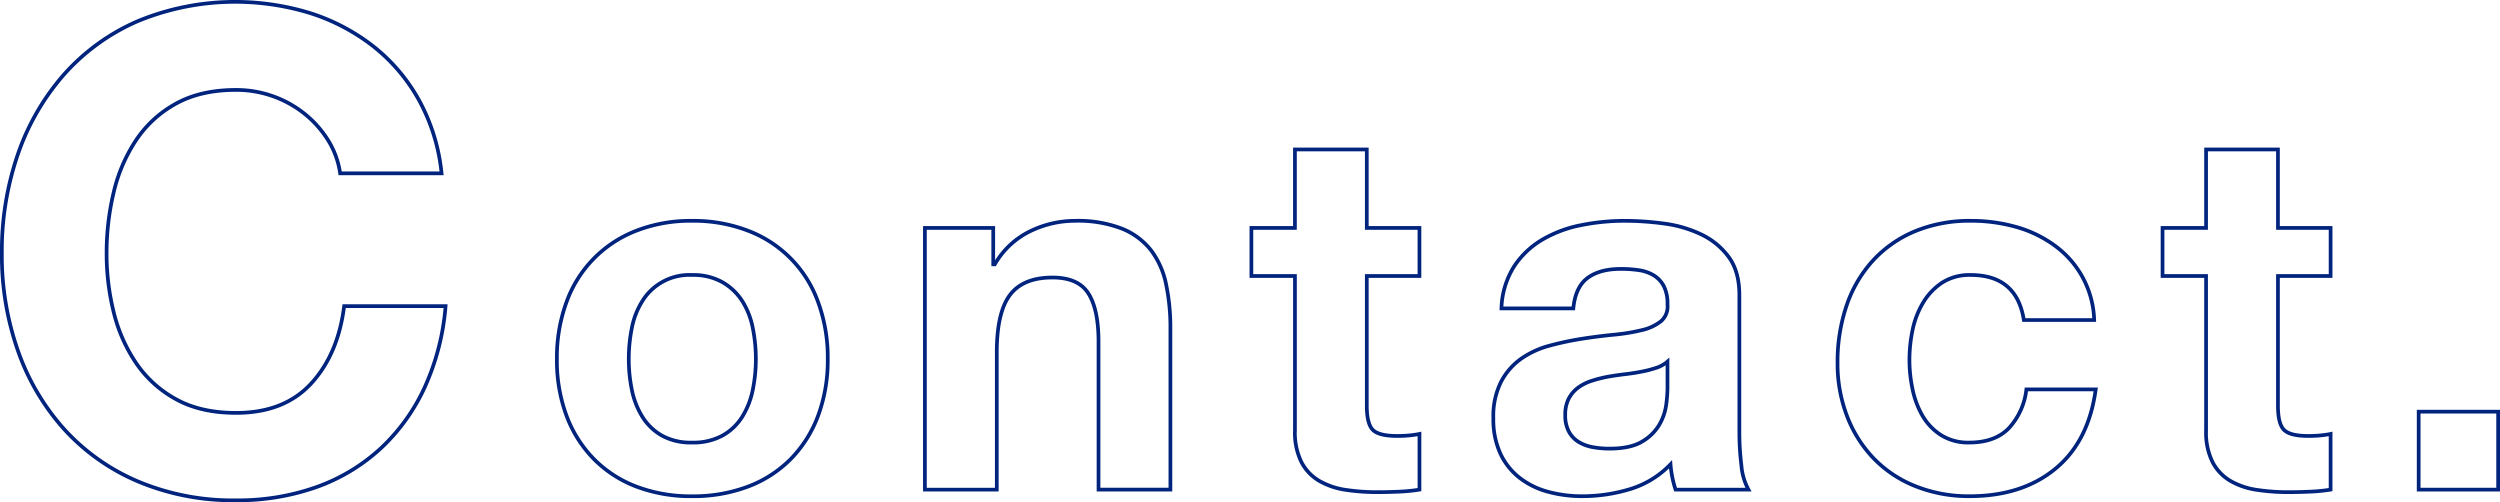 <svg xmlns="http://www.w3.org/2000/svg" width="674.336" height="135.449" viewBox="0 0 674.336 135.449"><g transform="translate(-212.13 -341.659)"><path d="M300.642,379.506a28.459,28.459,0,0,0-6.3-7.109,29.495,29.495,0,0,0-18.538-6.48q-9.543,0-16.2,3.69a30.571,30.571,0,0,0-10.8,9.9,43.364,43.364,0,0,0-6.031,14.129,70.382,70.382,0,0,0-1.889,16.378,65.458,65.458,0,0,0,1.889,15.749,42.5,42.5,0,0,0,6.031,13.769,30.851,30.851,0,0,0,10.8,9.809q6.657,3.691,16.2,3.69,12.959,0,20.248-7.92t8.909-20.878h27.357a65.341,65.341,0,0,1-5.579,21.778,52.179,52.179,0,0,1-11.879,16.559,50.493,50.493,0,0,1-17.278,10.439,63.355,63.355,0,0,1-21.778,3.6,65.882,65.882,0,0,1-26.548-5.13,56.858,56.858,0,0,1-19.888-14.129A62.535,62.535,0,0,1,216.949,436.2a77.606,77.606,0,0,1-4.319-26.188,80.294,80.294,0,0,1,4.319-26.727,64.233,64.233,0,0,1,12.419-21.508,56.794,56.794,0,0,1,19.888-14.4,68.9,68.9,0,0,1,46.616-2.16,54.44,54.44,0,0,1,16.919,8.909,48.179,48.179,0,0,1,12.328,14.489,51.819,51.819,0,0,1,6.12,19.8H303.881A23.125,23.125,0,0,0,300.642,379.506Z" fill="none" stroke="#00237d" stroke-miterlimit="10" stroke-width="1"/><path d="M364.939,423.14a32.278,32.278,0,0,1,18.842-19.252,40.312,40.312,0,0,1,15.02-2.663,40.863,40.863,0,0,1,15.088,2.663A32.146,32.146,0,0,1,432.8,423.14a43.376,43.376,0,0,1,2.6,15.361,42.8,42.8,0,0,1-2.6,15.292,33.165,33.165,0,0,1-7.373,11.674,32.128,32.128,0,0,1-11.537,7.441,41.854,41.854,0,0,1-15.088,2.6,41.288,41.288,0,0,1-15.02-2.6,32.209,32.209,0,0,1-11.469-7.441,33.109,33.109,0,0,1-7.373-11.674,42.755,42.755,0,0,1-2.594-15.292A43.332,43.332,0,0,1,364.939,423.14Zm17.614,23.621a21.965,21.965,0,0,0,2.8,7.237,14.894,14.894,0,0,0,5.256,5.12,16.031,16.031,0,0,0,8.193,1.912,16.413,16.413,0,0,0,8.26-1.912,14.748,14.748,0,0,0,5.326-5.12,22.007,22.007,0,0,0,2.8-7.237,41.338,41.338,0,0,0,.82-8.26,42.387,42.387,0,0,0-.82-8.329,21.275,21.275,0,0,0-2.8-7.237,15.545,15.545,0,0,0-5.326-5.12,15.981,15.981,0,0,0-8.26-1.98,14.91,14.91,0,0,0-13.449,7.1,21.236,21.236,0,0,0-2.8,7.237,42.385,42.385,0,0,0-.82,8.329A41.336,41.336,0,0,0,382.553,446.761Z" fill="none" stroke="#00237d" stroke-miterlimit="10" stroke-width="1"/><path d="M480.04,403.137v9.831h.41a22.241,22.241,0,0,1,9.558-8.944,27.663,27.663,0,0,1,12.015-2.8,32.933,32.933,0,0,1,12.767,2.117,18.95,18.95,0,0,1,7.851,5.871,22.747,22.747,0,0,1,4.028,9.148,57.024,57.024,0,0,1,1.16,11.947v43.42H508.44v-39.87q0-8.736-2.73-13.039t-9.694-4.3q-7.922,0-11.47,4.71t-3.55,15.5v37H461.607V403.137Z" fill="none" stroke="#00237d" stroke-miterlimit="10" stroke-width="1"/><path d="M595.005,403.137v12.971H580.8v34.954q0,4.915,1.638,6.554T589,459.255c1.093,0,2.138-.045,3.141-.137a26.236,26.236,0,0,0,2.867-.41v15.02a46.387,46.387,0,0,1-5.462.546q-3,.135-5.871.136a56.52,56.52,0,0,1-8.533-.614,20.092,20.092,0,0,1-7.1-2.39,12.627,12.627,0,0,1-4.847-5.051,18.034,18.034,0,0,1-1.775-8.6V416.108H549.674V403.137h11.742V381.973H580.8v21.164Z" fill="none" stroke="#00237d" stroke-miterlimit="10" stroke-width="1"/><path d="M617.123,424.846a22.51,22.51,0,0,1,3.414-11.332,23.233,23.233,0,0,1,7.646-7.237,33.308,33.308,0,0,1,10.445-3.891,59.516,59.516,0,0,1,11.675-1.161,79.391,79.391,0,0,1,10.786.751,33.1,33.1,0,0,1,9.968,2.936,19.657,19.657,0,0,1,7.373,6.076q2.867,3.891,2.867,10.309v36.729a73.57,73.57,0,0,0,.546,9.148,16.492,16.492,0,0,0,1.912,6.554H664.093a27.526,27.526,0,0,1-.888-3.345,28.826,28.826,0,0,1-.478-3.482,25.251,25.251,0,0,1-10.922,6.69A43.868,43.868,0,0,1,638.97,475.5a34.673,34.673,0,0,1-9.421-1.229,21.552,21.552,0,0,1-7.647-3.823,17.783,17.783,0,0,1-5.12-6.554,22.153,22.153,0,0,1-1.844-9.421,20.576,20.576,0,0,1,2.117-9.9,17.682,17.682,0,0,1,5.462-6.212,24.476,24.476,0,0,1,7.646-3.482,82.187,82.187,0,0,1,8.67-1.843q4.368-.681,8.6-1.092a51.727,51.727,0,0,0,7.509-1.229,13.083,13.083,0,0,0,5.189-2.39,5.245,5.245,0,0,0,1.775-4.574,10.292,10.292,0,0,0-1.024-4.983,7.543,7.543,0,0,0-2.731-2.868,10.753,10.753,0,0,0-3.96-1.365,32.624,32.624,0,0,0-4.846-.341q-5.736,0-9.012,2.457t-3.823,8.192Zm44.785,14.337a8.672,8.672,0,0,1-3.072,1.707,31.313,31.313,0,0,1-3.96,1.024q-2.118.41-4.438.683t-4.641.683a34.791,34.791,0,0,0-4.3,1.092,12.74,12.74,0,0,0-3.686,1.843,8.773,8.773,0,0,0-2.526,2.936,9.437,9.437,0,0,0-.956,4.505,9.109,9.109,0,0,0,.956,4.37,7.317,7.317,0,0,0,2.594,2.8,10.942,10.942,0,0,0,3.823,1.434,24.473,24.473,0,0,0,4.506.409q5.734,0,8.875-1.911a12.8,12.8,0,0,0,4.643-4.575,14.61,14.61,0,0,0,1.842-5.393,37.181,37.181,0,0,0,.342-4.369Z" fill="none" stroke="#00237d" stroke-miterlimit="10" stroke-width="1"/><path d="M743.694,415.835a13.622,13.622,0,0,0-7.783,2.116,16.808,16.808,0,0,0-5.12,5.462,23.6,23.6,0,0,0-2.8,7.373,40.019,40.019,0,0,0-.819,7.988,38.342,38.342,0,0,0,.819,7.782,24.067,24.067,0,0,0,2.662,7.169,15.287,15.287,0,0,0,4.985,5.257,13.692,13.692,0,0,0,7.645,2.048q6.965,0,10.719-3.892a18.42,18.42,0,0,0,4.711-10.445h18.705q-1.913,14.066-10.923,21.437T743.421,475.5a38.629,38.629,0,0,1-14.541-2.663,32.2,32.2,0,0,1-11.265-7.441,33.809,33.809,0,0,1-7.236-11.4,39.5,39.5,0,0,1-2.6-14.542,47.011,47.011,0,0,1,2.39-15.224,34.222,34.222,0,0,1,7.031-12.152,32.168,32.168,0,0,1,11.333-7.987,38.492,38.492,0,0,1,15.293-2.868,44.239,44.239,0,0,1,12.083,1.639,32.291,32.291,0,0,1,10.377,4.983,25.782,25.782,0,0,1,10.719,20.14H758.031Q756.117,415.835,743.694,415.835Z" fill="none" stroke="#00237d" stroke-miterlimit="10" stroke-width="1"/><path d="M840.772,403.137v12.971h-14.2v34.954q0,4.915,1.639,6.554t6.554,1.639q1.638,0,3.14-.137a26.232,26.232,0,0,0,2.867-.41v15.02a46.364,46.364,0,0,1-5.462.546q-3,.135-5.871.136a56.529,56.529,0,0,1-8.533-.614,20.087,20.087,0,0,1-7.1-2.39,12.627,12.627,0,0,1-4.847-5.051,18.022,18.022,0,0,1-1.775-8.6V416.108H795.441V403.137h11.743V381.973h19.388v21.164Z" fill="none" stroke="#00237d" stroke-miterlimit="10" stroke-width="1"/><path d="M885.966,452.7v21.028H864.529V452.7Z" fill="none" stroke="#00237d" stroke-miterlimit="10" stroke-width="1"/></g></svg>
